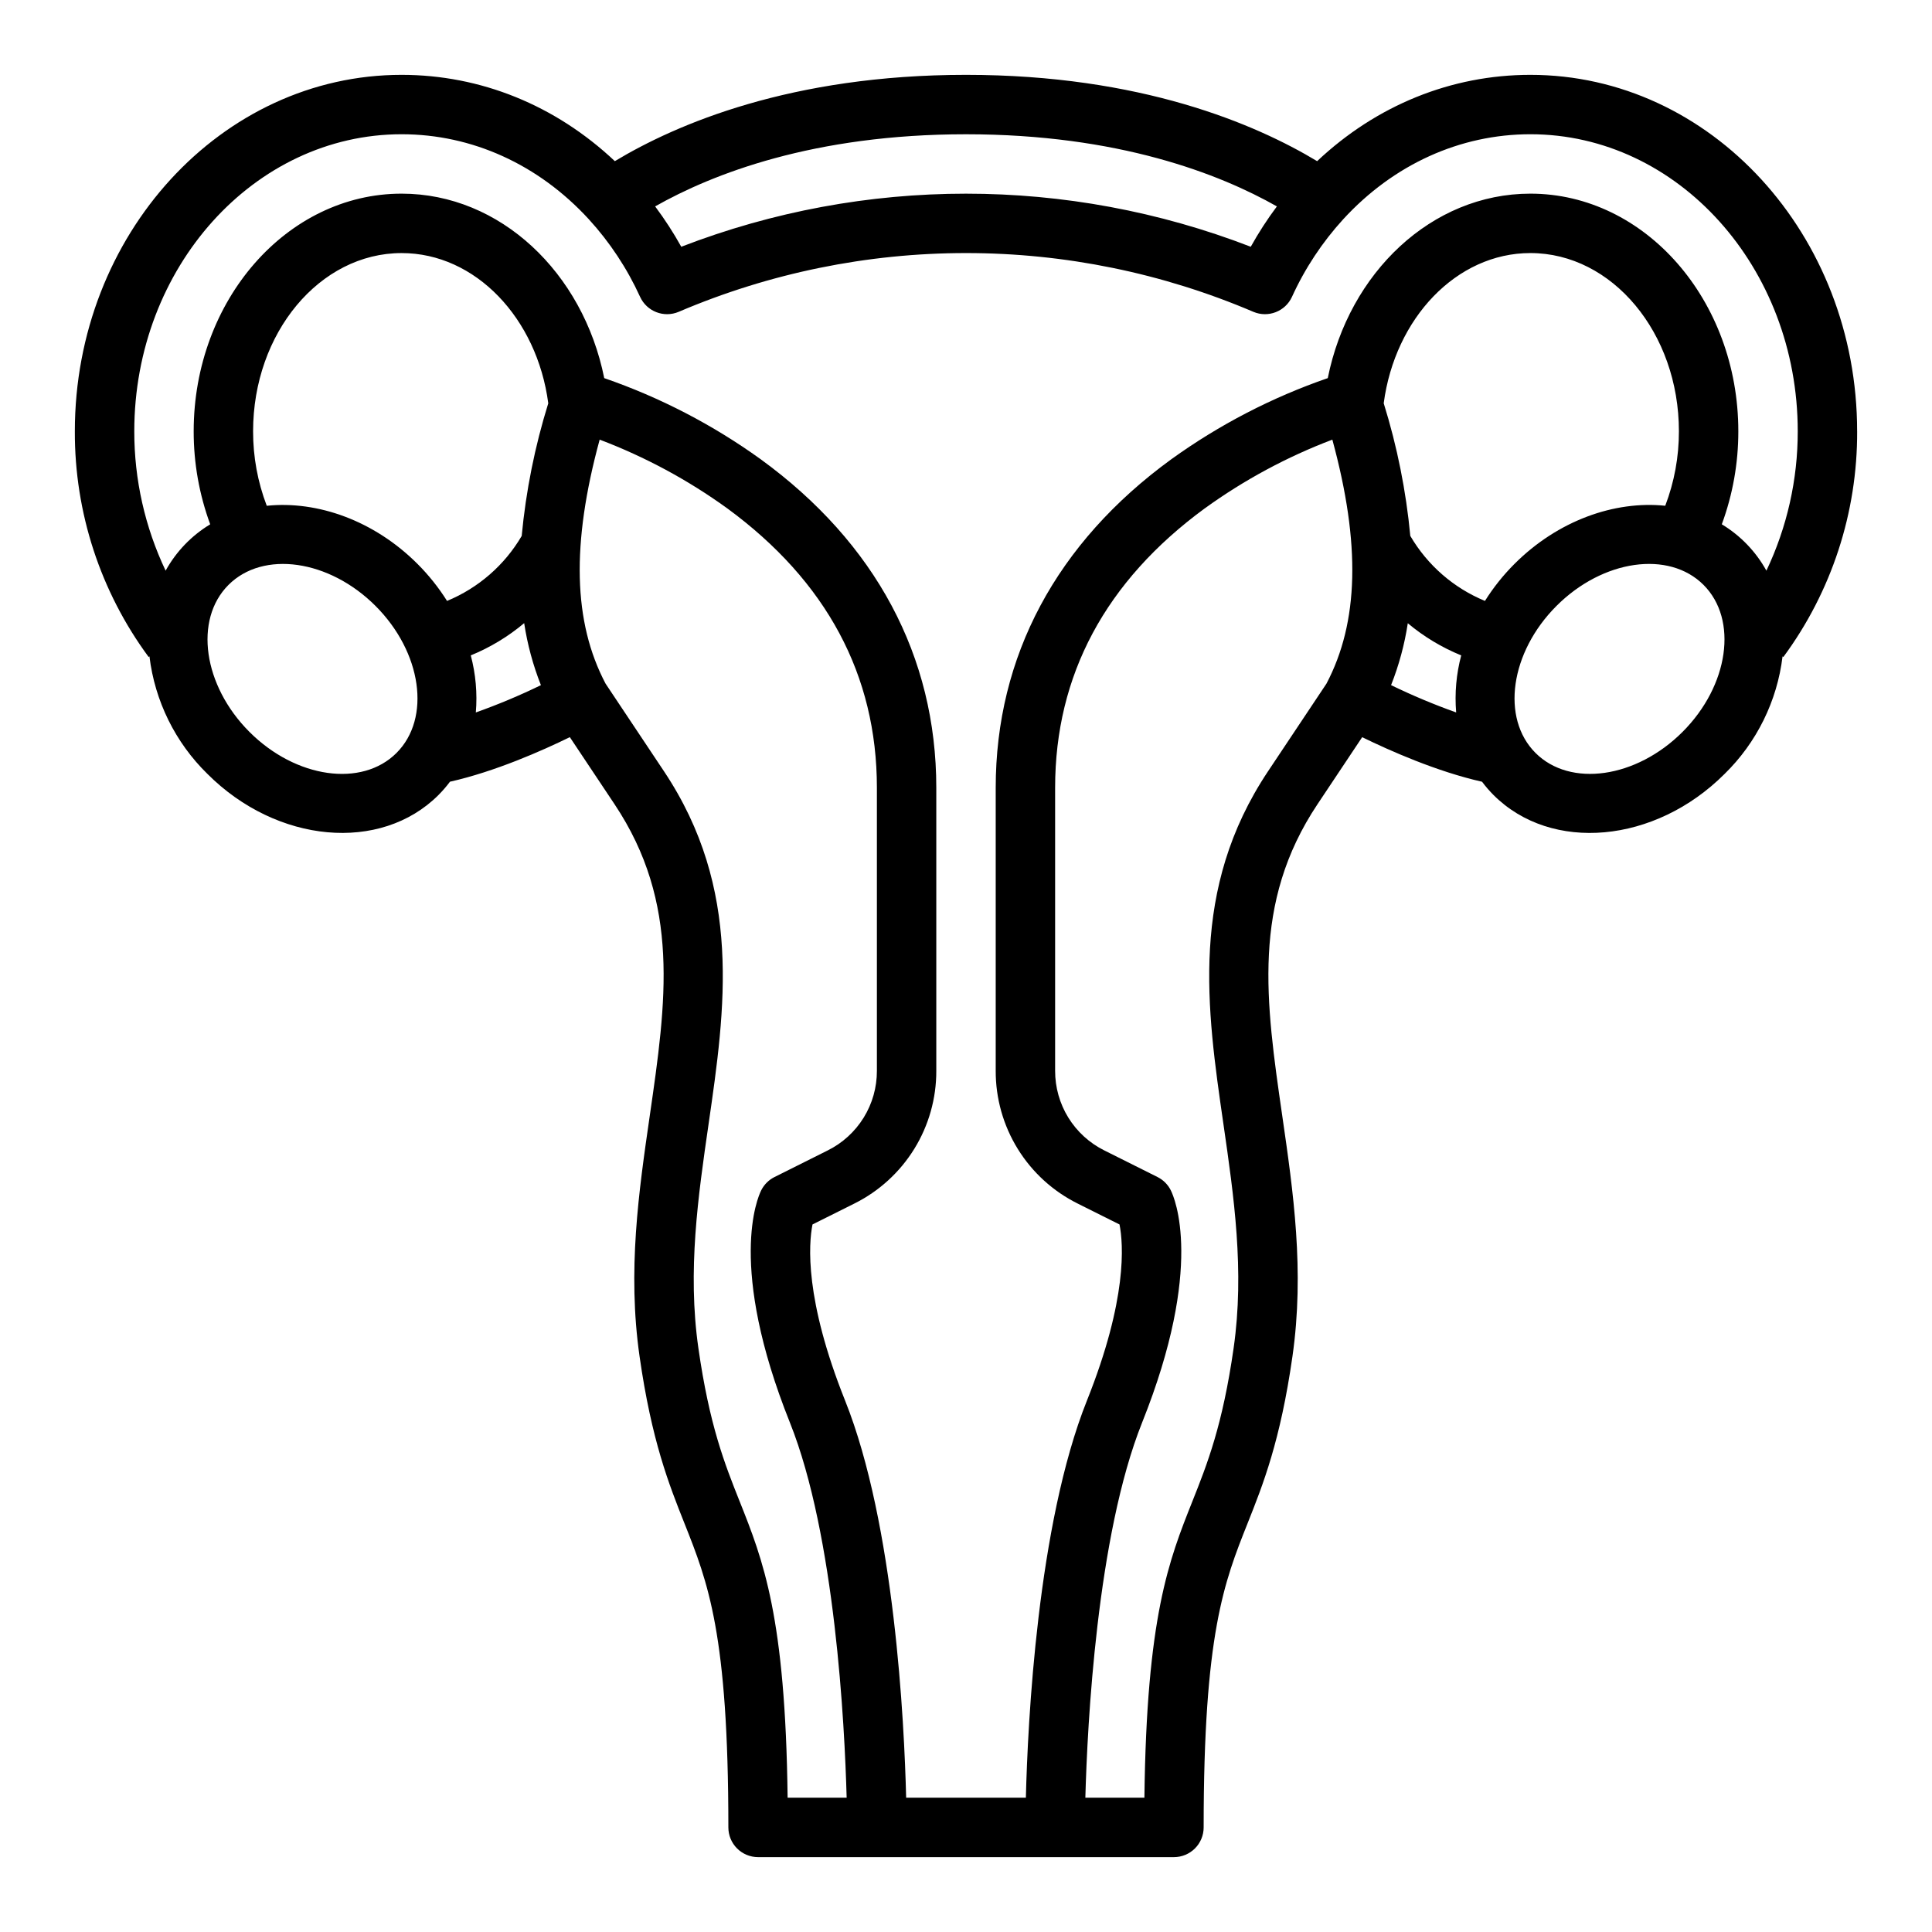 <?xml version="1.0" encoding="UTF-8"?>
<!-- Uploaded to: ICON Repo, www.iconrepo.com, Generator: ICON Repo Mixer Tools -->
<svg fill="#000000" width="800px" height="800px" version="1.1" viewBox="144 144 512 512" xmlns="http://www.w3.org/2000/svg">
 <path d="m636.16 258.3c0-52.09-38.844-94.465-86.594-94.465-20.969 0-40.805 8.07-56.512 22.871-16.34-9.836-46.73-22.871-93.055-22.871s-76.719 13.035-93.059 22.871c-15.707-14.797-35.539-22.871-56.512-22.871-47.746 0-86.594 42.375-86.594 94.465-0.078 21.52 6.777 42.492 19.555 59.805l0.215-0.164v0.004c1.426 11.836 6.852 22.832 15.379 31.164 18.414 18.418 45.883 20.914 61.23 5.566h-0.004c1.094-1.098 2.106-2.269 3.035-3.512 11.953-2.688 24.43-8.219 31.766-11.809 3.356 5.035 8.223 12.332 11.848 17.77 17.492 26.234 13.715 52.316 9.34 82.516-2.926 20.211-5.953 41.109-2.711 63.797 3.199 22.406 7.809 33.98 11.871 44.195 6.258 15.738 11.664 29.32 11.664 80.656 0 2.086 0.828 4.09 2.305 5.566 1.477 1.473 3.477 2.305 5.566 2.305h110.21c2.09 0 4.09-0.832 5.566-2.305 1.477-1.477 2.309-3.481 2.309-5.566 0-51.332 5.406-64.918 11.664-80.645 4.066-10.215 8.672-21.789 11.871-44.195 3.242-22.688 0.215-43.59-2.711-63.797-4.371-30.199-8.152-56.285 9.344-82.52 3.625-5.441 8.488-12.734 11.844-17.77 7.336 3.586 19.816 9.121 31.766 11.809 0.926 1.238 1.938 2.41 3.031 3.508 15.352 15.352 42.812 12.852 61.23-5.566 8.527-8.332 13.949-19.328 15.375-31.164l0.215 0.164v-0.004c12.777-17.316 19.633-38.289 19.555-59.809zm-153.77-59.602c-2.547 3.406-4.859 6.981-6.926 10.695-48.559-18.758-102.36-18.758-150.92 0-2.066-3.715-4.383-7.289-6.926-10.695 15.18-8.602 42-19.117 82.387-19.117 40.383 0 67.207 10.516 82.387 19.117zm-233.31 144.84c-9.207 9.207-26.688 6.711-38.965-5.566-12.281-12.277-14.773-29.758-5.566-38.965 9.207-9.211 26.688-6.711 38.965 5.566 12.281 12.277 14.777 29.758 5.566 38.965zm-34.387-65.504c-2.406-6.301-3.633-12.992-3.621-19.738 0-26.043 17.656-47.23 39.359-47.23 19.598 0 35.891 17.277 38.867 39.809-3.562 11.441-5.922 23.223-7.043 35.156-4.539 7.746-11.488 13.793-19.785 17.219-2.234-3.551-4.859-6.84-7.824-9.805-11.504-11.508-26.543-16.801-39.953-15.41zm54.062 39.648 0.004 0.004c5.133-2.098 9.906-4.981 14.152-8.547 0.855 5.629 2.344 11.141 4.438 16.434-5.609 2.731-11.371 5.144-17.25 7.234 0.426-5.078-0.031-10.195-1.34-15.121zm71.23 224.13c-3.922-9.859-7.981-20.051-10.914-40.602-2.922-20.445-0.059-40.207 2.707-59.316 4.43-30.602 9.016-62.25-11.82-93.504-5.512-8.277-13.895-20.844-15.48-23.223-8.574-16.277-9.105-36.973-1.562-64.664v0.004c12.02 4.555 23.383 10.676 33.801 18.203 26.32 19.301 39.668 44.211 39.668 74.047v75.004c0.016 4.391-1.199 8.695-3.508 12.43-2.309 3.731-5.613 6.742-9.547 8.695l-14.082 7.043v-0.004c-1.523 0.762-2.758 1.996-3.519 3.519-0.969 1.934-8.973 20.102 7.602 61.547 11.984 29.961 14.508 80.133 15.039 99.414h-15.645c-0.578-48.039-6.492-62.902-12.738-78.594zm140.06-193.42c-20.836 31.258-16.254 62.902-11.824 93.508 2.766 19.109 5.629 38.867 2.707 59.316-2.938 20.551-6.992 30.742-10.914 40.602-6.242 15.688-12.16 30.555-12.734 78.594l-15.652-0.004c0.527-19.273 3.043-69.422 15.043-99.414 16.578-41.445 8.57-59.613 7.602-61.547-0.762-1.523-1.996-2.758-3.519-3.519l-14.082-7.043v0.004c-3.93-1.953-7.238-4.965-9.547-8.695-2.305-3.734-3.519-8.039-3.508-12.43v-75.004c0-29.836 13.348-54.746 39.668-74.043l0.004 0.004c10.414-7.531 21.777-13.652 33.797-18.207 7.543 27.691 7.012 48.383-1.562 64.664-1.586 2.371-9.965 14.941-15.477 23.215zm32.609-22.828h-0.004c2.09-5.285 3.578-10.785 4.43-16.402 4.246 3.559 9.023 6.434 14.156 8.523-1.309 4.926-1.762 10.039-1.34 15.117-5.879-2.094-11.633-4.508-17.246-7.234zm24.875-22.316h-0.004c-8.301-3.422-15.25-9.473-19.781-17.227-1.125-11.93-3.484-23.711-7.047-35.152 2.981-22.527 19.273-39.805 38.871-39.805 21.703 0 39.359 21.188 39.359 47.23 0.012 6.746-1.215 13.438-3.621 19.738-13.406-1.391-28.449 3.902-39.949 15.406h-0.004c-2.969 2.969-5.594 6.258-7.828 9.812zm52.359 34.719c-12.277 12.277-29.758 14.773-38.965 5.566-9.211-9.207-6.711-26.688 5.566-38.965 12.277-12.281 29.758-14.773 38.965-5.566 9.203 9.211 6.707 26.691-5.57 38.969zm10.41-55.023-0.004 0.004c2.906-7.894 4.391-16.238 4.379-24.652 0-34.727-24.719-62.977-55.105-62.977-26.145 0-48.082 20.926-53.695 48.887-14.797 5.109-28.766 12.352-41.465 21.5-30.441 22.145-46.535 52.246-46.535 87.055v75.004c-0.023 7.316 2 14.492 5.848 20.715 3.844 6.219 9.355 11.242 15.91 14.492l11.051 5.523c1.031 5.203 2.117 19.789-8.629 46.656-13.145 32.867-15.695 85.391-16.188 105.26l-31.727-0.004c-0.492-19.871-3.043-72.395-16.188-105.26-10.746-26.863-9.66-41.453-8.629-46.656l11.051-5.519c6.551-3.25 12.062-8.273 15.91-14.492 3.844-6.223 5.871-13.398 5.844-20.715v-75.004c0-34.809-16.094-64.914-46.539-87.055h0.004c-12.699-9.148-26.668-16.391-41.465-21.5-5.613-27.961-27.551-48.887-53.695-48.887-30.383 0-55.105 28.25-55.105 62.977-0.012 8.414 1.473 16.762 4.379 24.652-4.949 2.988-9.023 7.223-11.816 12.285-5.481-11.543-8.32-24.16-8.305-36.938 0-43.406 31.785-78.719 70.848-78.719 18.648 0 36.262 7.996 49.594 22.512 5.582 6.106 10.172 13.051 13.602 20.578 1.773 3.871 6.305 5.633 10.227 3.973 24.074-10.277 49.977-15.574 76.152-15.574 26.176 0 52.078 5.297 76.152 15.574 3.922 1.66 8.453-0.102 10.227-3.973 3.426-7.527 8.012-14.469 13.59-20.574 13.332-14.52 30.945-22.516 49.594-22.516 39.066 0 70.848 35.312 70.848 78.719 0.016 12.777-2.82 25.395-8.305 36.938-2.793-5.062-6.867-9.297-11.816-12.285z"/>
</svg>